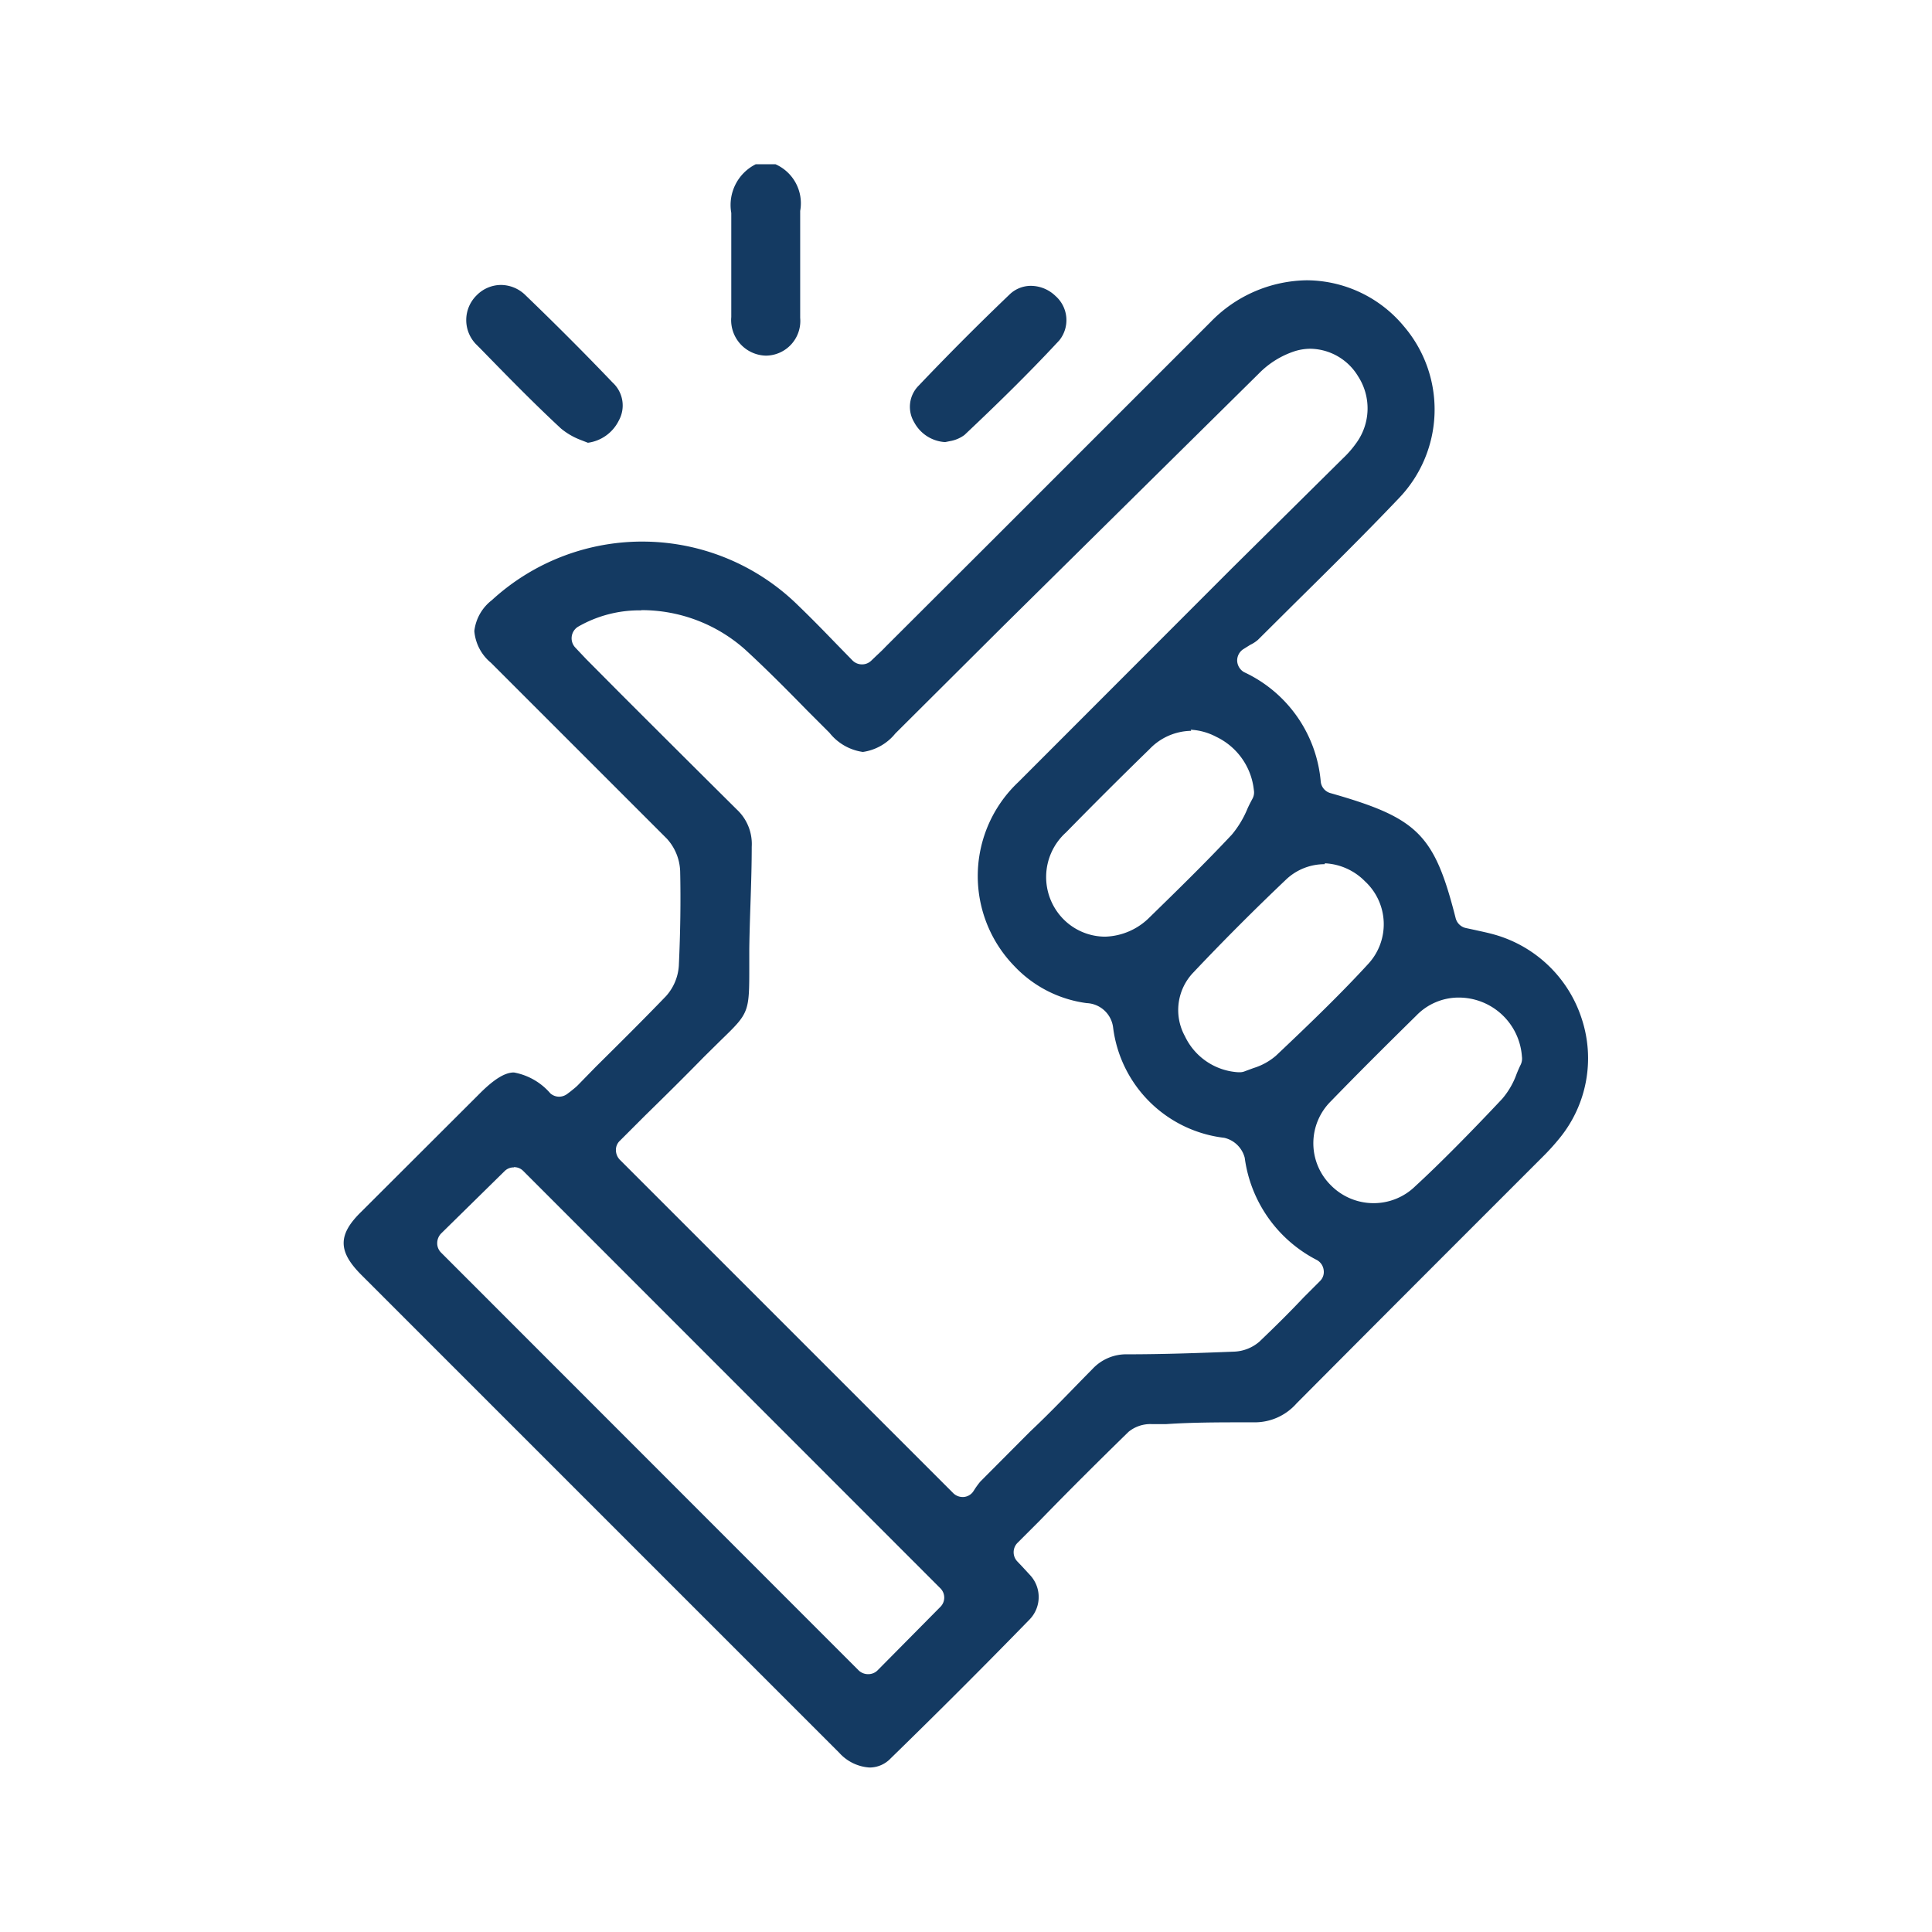 <svg xmlns="http://www.w3.org/2000/svg" viewBox="0 0 86.92 86.92"><defs><style>.cls-1{fill:#143a62;}</style></defs><title>facilita_uso</title><g id="Livello_34" data-name="Livello 34"><path class="cls-1" d="M34.45,16a1.6,1.6,0,0,1-1.55-1.74c0-.52,0-1,0-1.56,0-1,0-2.07,0-3.12A2.05,2.05,0,0,1,34,7.39h.89A1.92,1.92,0,0,1,36,9.49c0,1,0,2.07,0,3.07,0,.58,0,1.16,0,1.74A1.56,1.56,0,0,1,34.47,16Z"/><path class="cls-1" d="M39.12,79.52a2,2,0,0,1-1.36-.66l-21.5-21.5c-1.06-1.06-1.07-1.81,0-2.85l5.27-5.26c.68-.69,1.18-1,1.59-1a2.83,2.83,0,0,1,1.64.94.6.6,0,0,0,.4.15.62.62,0,0,0,.38-.14l.12-.09c.11-.09.23-.18.33-.28L26.8,48c1.06-1.05,2.12-2.1,3.16-3.18a2.26,2.26,0,0,0,.58-1.37c.07-1.48.09-2.91.06-4.26A2.29,2.29,0,0,0,30,37.73q-3-3-6-6l-1.91-1.91a2.07,2.07,0,0,1-.75-1.43A2.05,2.05,0,0,1,22.13,27a10,10,0,0,1,13.78.24c.55.53,1.09,1.08,1.64,1.65l.8.82a.6.6,0,0,0,.43.18.59.59,0,0,0,.41-.16l.23-.22c.16-.15.3-.28.43-.42l4.74-4.73,9.89-9.89a6.13,6.13,0,0,1,4.31-1.86,5.71,5.71,0,0,1,4.37,2.07,5.76,5.76,0,0,1-.22,7.73c-1.55,1.63-3.18,3.24-4.76,4.8l-1.59,1.58a1.54,1.54,0,0,1-.34.22l-.32.2a.61.61,0,0,0-.27.52.62.62,0,0,0,.31.51,6,6,0,0,1,3.45,4.93.6.6,0,0,0,.43.51c3.94,1.12,4.68,1.85,5.64,5.63a.61.61,0,0,0,.45.44l.42.09c.31.07.61.13.92.22a5.78,5.78,0,0,1,3.89,3.8,5.68,5.68,0,0,1-1,5.34,10.36,10.36,0,0,1-.77.85l-3.49,3.49q-3.8,3.8-7.58,7.6a2.5,2.5,0,0,1-1.89.85h-.39c-1.19,0-2.38,0-3.58.08l-.65,0a1.55,1.55,0,0,0-1.05.35c-1.34,1.31-2.67,2.63-4,4l-1,1a.6.6,0,0,0,0,.83l.2.21.36.39a1.45,1.45,0,0,1,0,2c-2.23,2.29-4.28,4.33-6.26,6.26A1.31,1.31,0,0,1,39.12,79.52Zm-16-27a.58.58,0,0,0-.42.17l-2.86,2.81a.63.63,0,0,0-.17.43.59.59,0,0,0,.17.42l18.79,18.8a.61.61,0,0,0,.43.17h0a.59.59,0,0,0,.42-.17L42.3,72.3a.59.59,0,0,0,0-.85L23.54,52.68A.57.57,0,0,0,23.12,52.51Zm5.73-25.06A5.53,5.53,0,0,0,26,28.2a.61.61,0,0,0-.13.92l.15.16.35.37,1.56,1.57q2.61,2.61,5.23,5.21a2.12,2.12,0,0,1,.66,1.67c0,1.53-.09,3.06-.11,4.59v.77c0,2.1,0,2.1-1.29,3.35l-.75.74c-.88.9-1.77,1.78-2.65,2.64l-1.13,1.13a.56.56,0,0,0-.18.42.63.63,0,0,0,.17.43l15,15a.6.6,0,0,0,.42.18h.05a.58.58,0,0,0,.43-.24l.11-.17c.07-.1.15-.21.22-.29l2.22-2.23c1-.94,1.89-1.89,2.83-2.84a2.07,2.07,0,0,1,1.55-.65c1.65,0,3.29-.06,4.81-.12a1.85,1.85,0,0,0,1.14-.45c.67-.64,1.33-1.29,2-2l.72-.72a.57.57,0,0,0,.17-.51.6.6,0,0,0-.3-.44A6.07,6.07,0,0,1,56,52.09a1.24,1.24,0,0,0-.92-.9,5.71,5.71,0,0,1-5-4.95,1.25,1.25,0,0,0-1.19-1.11,5.45,5.45,0,0,1-3.26-1.67,5.81,5.81,0,0,1,.19-8.28l9.6-9.61,5-4.95a4.57,4.57,0,0,0,.6-.69,2.65,2.65,0,0,0,.08-3,2.55,2.55,0,0,0-2.15-1.24,2.38,2.38,0,0,0-.7.11,4,4,0,0,0-1.61,1L45.12,28.18,40.28,33a2.29,2.29,0,0,1-1.46.83,2.33,2.33,0,0,1-1.5-.86l-1-1c-.9-.92-1.83-1.86-2.8-2.75A7,7,0,0,0,28.85,27.45ZM65.59,44.88a2.65,2.65,0,0,0-1.87.81c-1.29,1.27-2.58,2.55-3.84,3.85a2.66,2.66,0,0,0,0,3.79,2.7,2.7,0,0,0,1.91.8h0a2.68,2.68,0,0,0,1.89-.77c1.09-1,2.52-2.45,3.9-3.92a3.55,3.55,0,0,0,.65-1.12c.06-.15.12-.29.19-.43a.64.64,0,0,0,.05-.36,2.85,2.85,0,0,0-2.84-2.65Zm-6-6a2.51,2.51,0,0,0-1.74.7c-1.41,1.34-2.81,2.74-4.16,4.17a2.44,2.44,0,0,0-.38,2.87,2.84,2.84,0,0,0,2.4,1.62h.07a.6.6,0,0,0,.24-.05l.38-.14a2.8,2.8,0,0,0,1-.55c1.6-1.51,3-2.87,4.18-4.16a2.63,2.63,0,0,0-.17-3.69A2.71,2.71,0,0,0,59.61,38.84Zm-6-6a2.64,2.64,0,0,0-1.87.82q-1.91,1.86-3.76,3.75a2.7,2.7,0,0,0-.12,3.9,2.65,2.65,0,0,0,1.88.79,2.94,2.94,0,0,0,2-.87c1.24-1.21,2.5-2.44,3.7-3.72a4.49,4.49,0,0,0,.7-1.16c.07-.16.15-.31.23-.46a.59.59,0,0,0,.06-.39,3,3,0,0,0-1.69-2.39A2.76,2.76,0,0,0,53.57,32.83Z"/><path class="cls-1" d="M26.09,19.78a3.13,3.13,0,0,1-.85-.5c-1.24-1.15-2.45-2.39-3.61-3.58l-.18-.18a1.56,1.56,0,0,1,0-2.24,1.54,1.54,0,0,1,1.09-.46,1.58,1.58,0,0,1,1.1.46c1.33,1.28,2.65,2.6,3.92,3.93a1.4,1.4,0,0,1,.28,1.71,1.82,1.82,0,0,1-1.39,1Z"/><path class="cls-1" d="M42.52,19.89A1.69,1.69,0,0,1,41.13,19a1.35,1.35,0,0,1,.2-1.65c1.37-1.44,2.76-2.83,4.12-4.13a1.38,1.38,0,0,1,.93-.36,1.6,1.6,0,0,1,1.1.45,1.45,1.45,0,0,1,.18,2c-1.41,1.52-2.88,2.95-4.27,4.26a1.52,1.52,0,0,1-.57.26Z"/></g></svg>